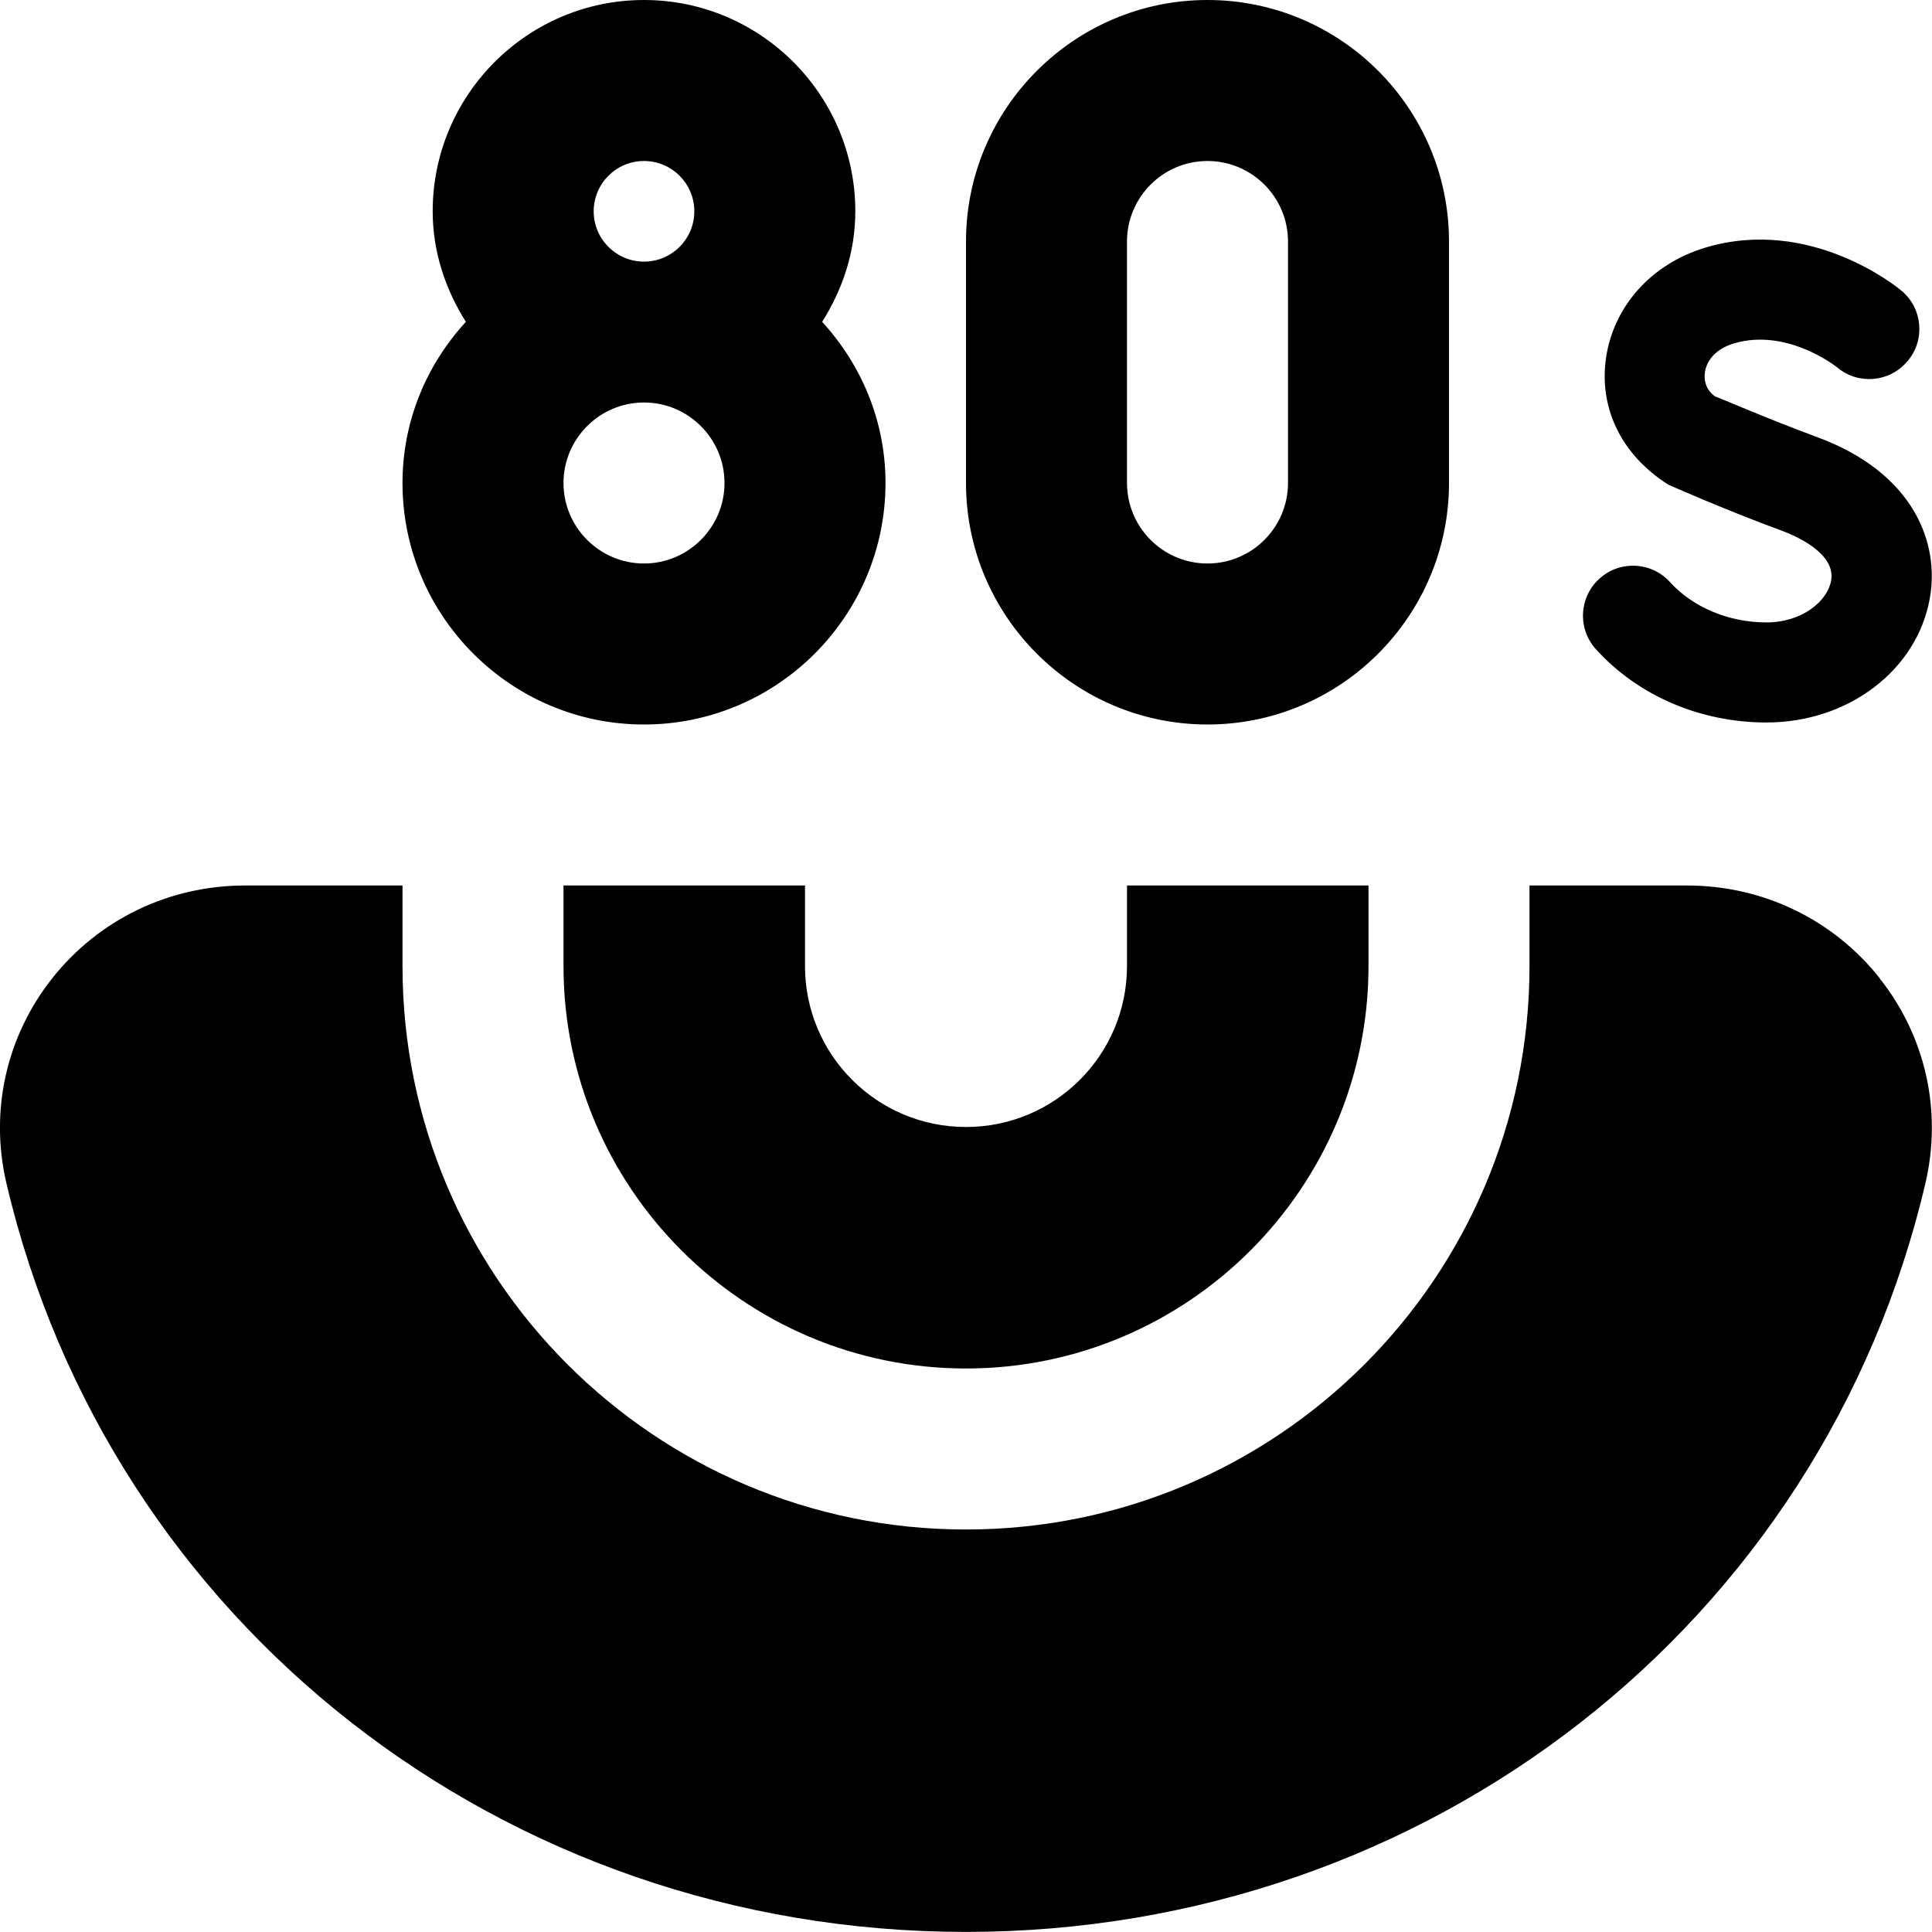 <?xml version="1.0" encoding="UTF-8"?>
<svg xmlns="http://www.w3.org/2000/svg" id="Layer_1" data-name="Layer 1" viewBox="0 0 24 24">
  <path d="M15,9c-1.654,0-3-1.346-3-3V3c0-1.654,1.346-3,3-3s3,1.346,3,3v3c0,1.654-1.346,3-3,3Zm0-7c-.552,0-1,.449-1,1v3c0,.551,.448,1,1,1s1-.449,1-1V3c0-.551-.448-1-1-1Zm-4.787,1.998c.253-.401,.412-.865,.412-1.373,0-1.447-1.178-2.625-2.625-2.625s-2.625,1.178-2.625,2.625c0,.508,.16,.972,.412,1.373-.485,.529-.787,1.227-.787,2.002,0,1.654,1.346,3,3,3s3-1.346,3-3c0-.775-.302-1.472-.787-2.002Zm-2.213-1.998c.345,0,.625,.28,.625,.625s-.28,.625-.625,.625-.625-.28-.625-.625,.28-.625,.625-.625Zm0,5c-.551,0-1-.449-1-1s.449-1,1-1,1,.449,1,1-.449,1-1,1Zm14.145-.403c-.748-.276-1.422-.577-1.422-.577-.596-.38-.859-.963-.773-1.57,.093-.646,.565-1.172,1.232-1.373,1.31-.395,2.394,.496,2.438,.534l.003,.002c.261,.22,.295,.61,.075,.871l-.005,.005c-.22,.261-.609,.295-.871,.075h0c-.025-.02-.629-.492-1.283-.298-.291,.088-.349,.281-.36,.359-.008,.059-.013,.204,.129,.301,.016,0,.611,.262,1.265,.504,1.216,.449,1.521,1.329,1.4,2.002-.159,.894-1.013,1.543-2.029,1.543-.822,0-1.594-.331-2.118-.909h0c-.231-.254-.212-.647,.042-.877h0c.254-.231,.647-.212,.877,.042h0c.285,.314,.732,.501,1.197,.501,.446,0,.759-.264,.805-.519,.061-.343-.449-.559-.607-.618ZM7,11v1c0,2.757,2.243,5,5,5s5-2.243,5-5v-1h-3v1c0,1.105-.895,2-2,2s-2-.895-2-2v-1h-3Zm16.35,1.151c-.581-.732-1.453-1.151-2.394-1.151h-1.956v1c0,3.866-3.134,7-7,7s-7-3.134-7-7v-1h-1.956c-.941,0-1.813,.419-2.394,1.151-.572,.722-.78,1.649-.571,2.544,1.282,5.478,6.184,9.304,11.92,9.304s10.639-3.826,11.92-9.304c.209-.896,.001-1.823-.571-2.544Z"/>
</svg>
